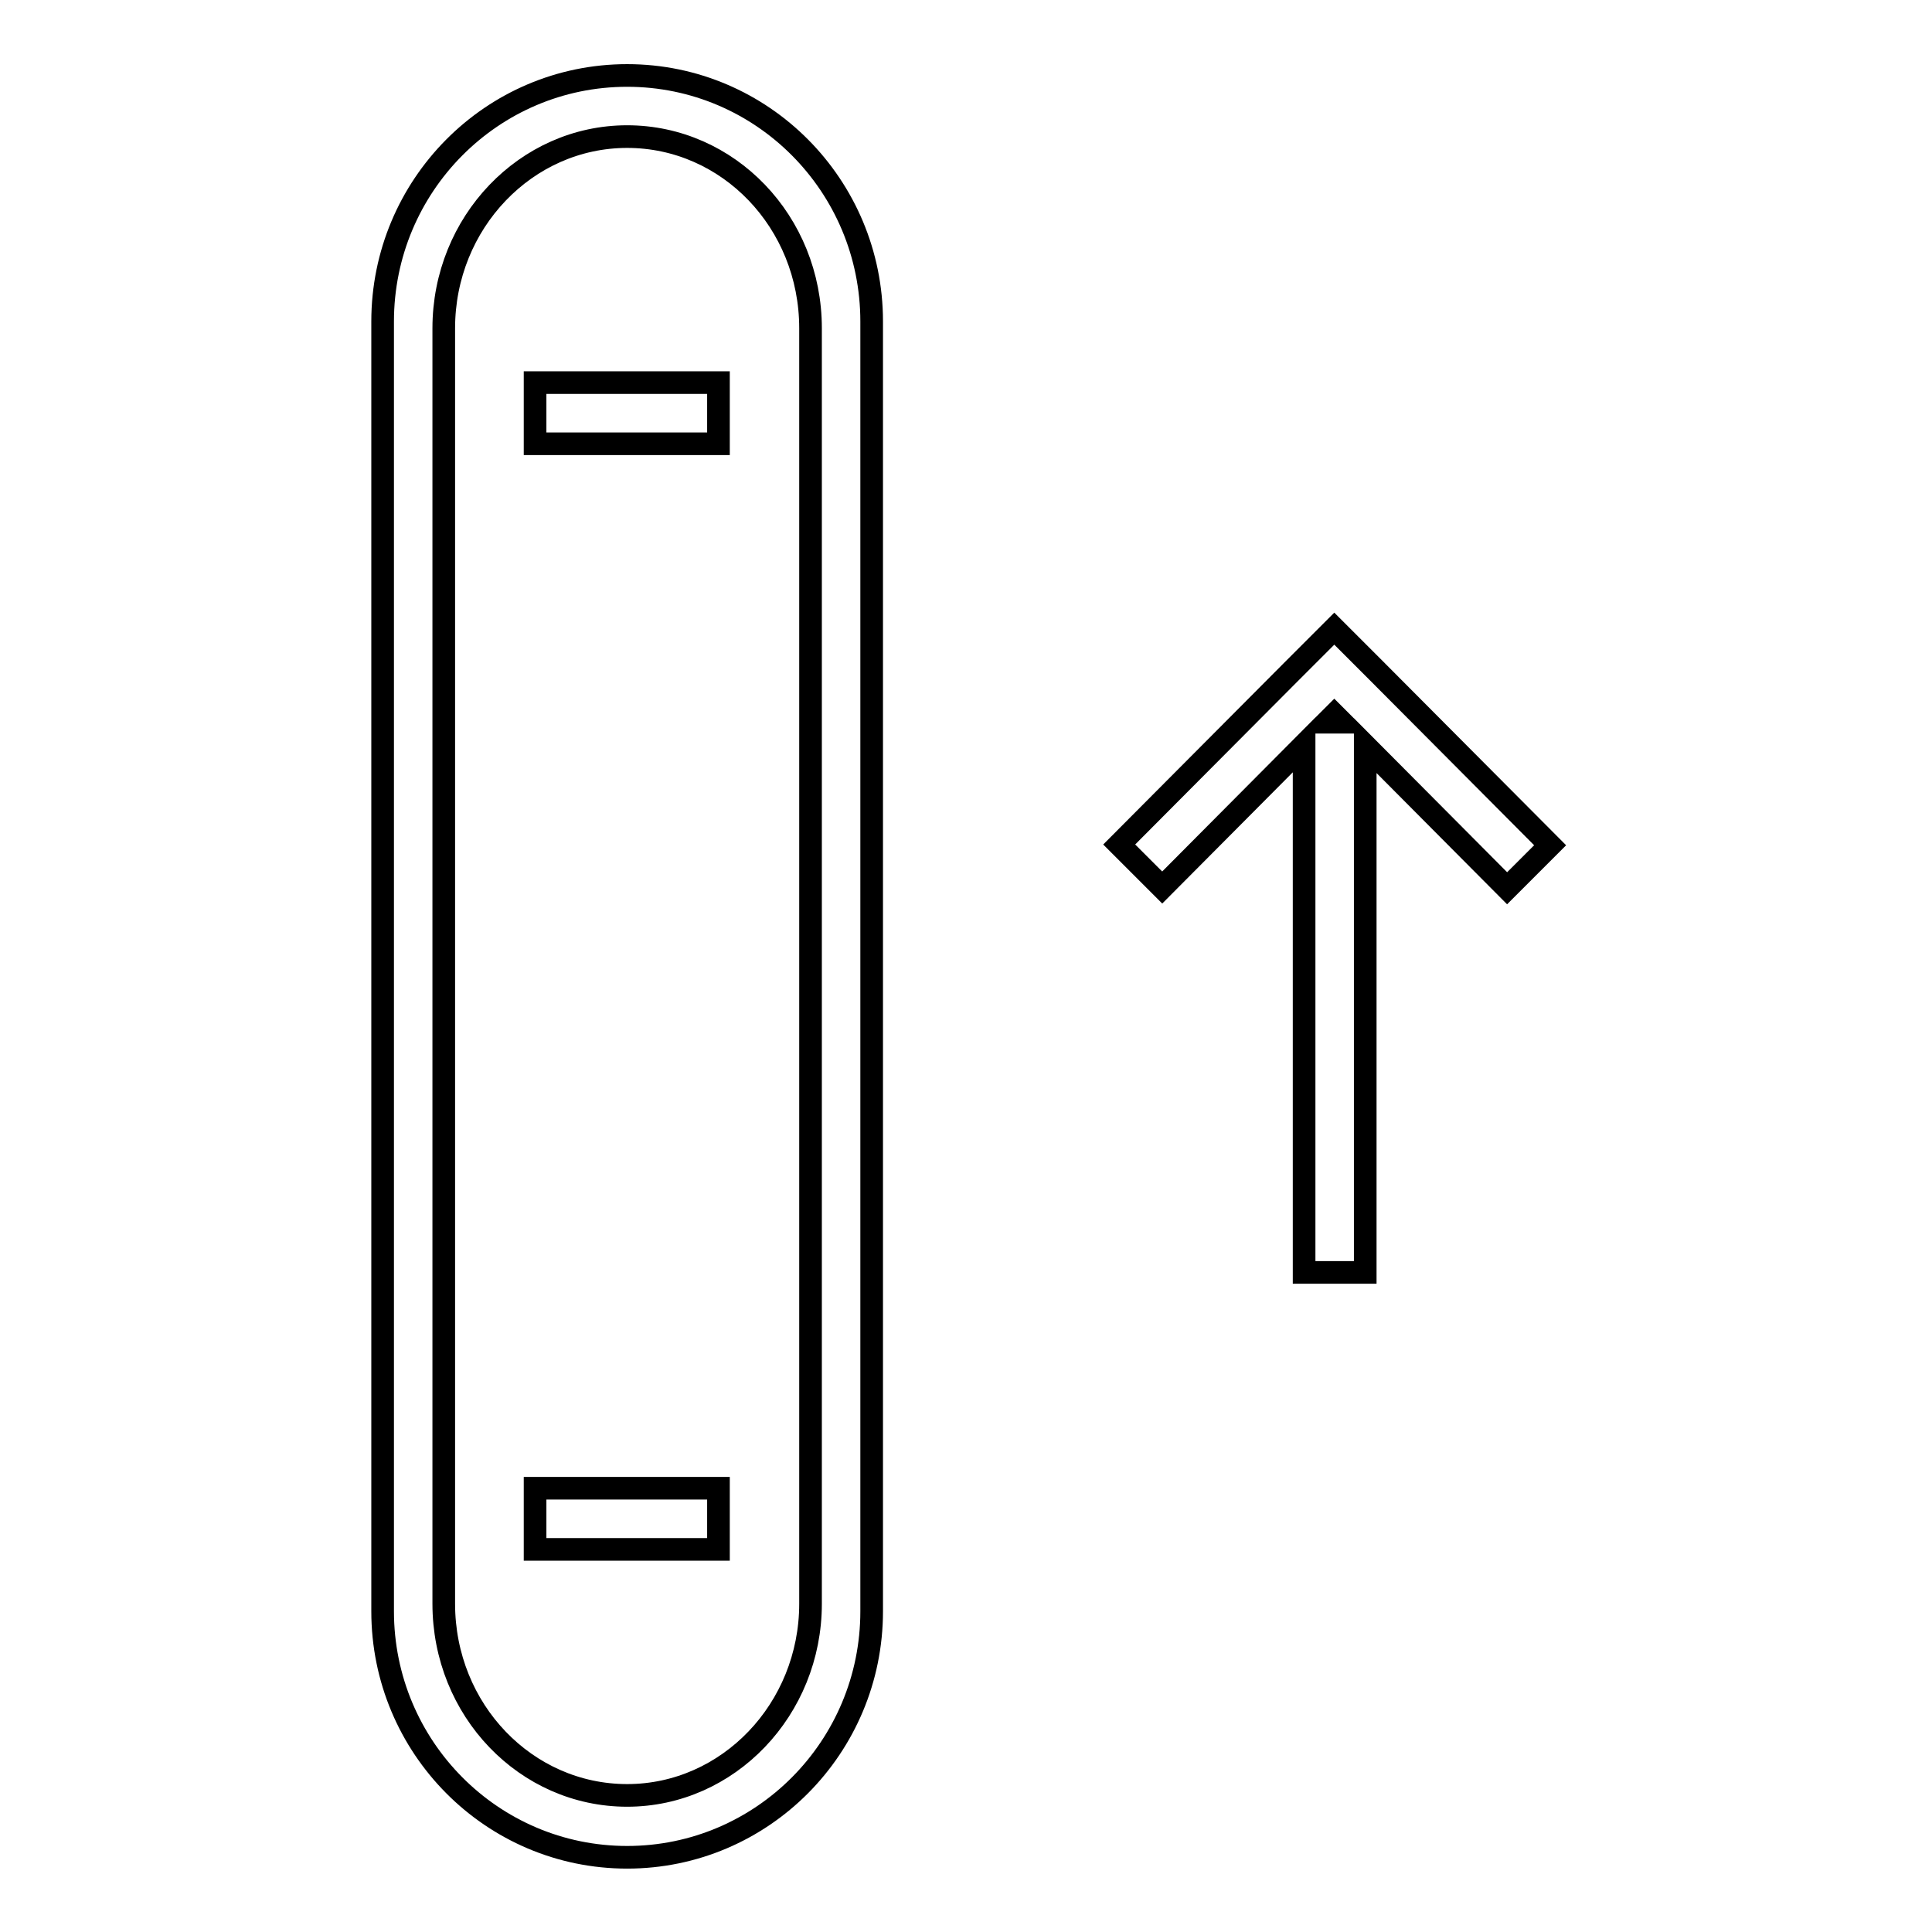 <?xml version="1.0" encoding="utf-8"?>
<!-- Svg Vector Icons : http://www.onlinewebfonts.com/icon -->
<!DOCTYPE svg PUBLIC "-//W3C//DTD SVG 1.1//EN" "http://www.w3.org/Graphics/SVG/1.1/DTD/svg11.dtd">
<svg version="1.1" xmlns="http://www.w3.org/2000/svg" xmlns:xlink="http://www.w3.org/1999/xlink" x="0px" y="0px" viewBox="0 0 256 256" enable-background="new 0 0 256 256" xml:space="preserve">
<g><g><g><g id="Rectangle_50_copy_3"><g><path stroke-width="3" fill-opacity="0" stroke="#000000"  d="M70.9,58.8h24.3v-8.1H70.9V58.8L70.9,58.8z M182.5,89L182.5,89l-5.7-5.7l-5.7,5.7l0,0l-22.8,22.9l5.7,5.7l18.8-18.9v69.9h8.1V98.8l18.8,18.9l5.7-5.7L182.5,89z M175.8,95.7l1-1l1,1H175.8z M83.1,10c-17.9,0-32.4,14.6-32.4,32.6v170.9c0,18,14.5,32.6,32.4,32.6c17.9,0,32.4-14.6,32.4-32.6V42.6C115.5,24.6,101,10,83.1,10z M107.4,212.5c0,14-10.9,25.4-24.3,25.4c-13.4,0-24.3-11.3-24.3-25.4v-169c0-14,10.9-25.4,24.3-25.4c13.4,0,24.3,11.3,24.3,25.4V212.5L107.4,212.5z M70.9,205.3h24.3v-8.1H70.9V205.3L70.9,205.3z"/></g></g></g><g></g><g></g><g></g><g></g><g></g><g></g><g></g><g></g><g></g><g></g><g></g><g></g><g></g><g></g><g></g></g></g>
</svg>